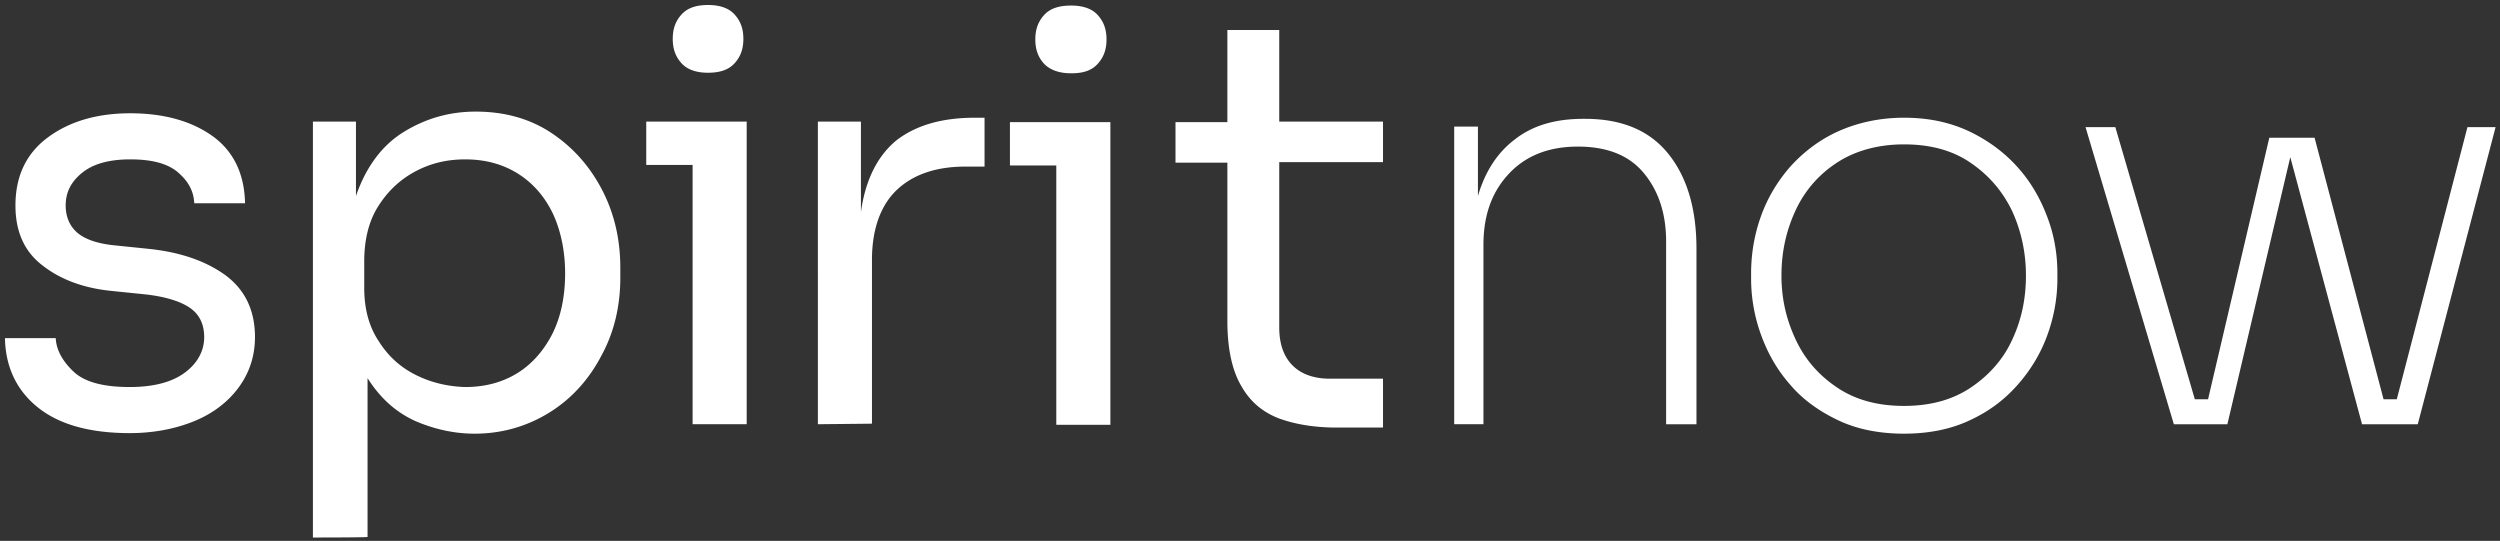 <svg width="453" height="98" fill="none" xmlns="http://www.w3.org/2000/svg"><rect width="100%" height="100%" fill="#333333" stroke="none"/><g clip-path="url(#clip0_10_37)" fill="#fff"><path d="M23.5 78.48c-7.1 0-12.7-1.509-16.6-4.628-3.8-3.018-5.9-7.244-6-12.577h9.2c.1 2.113 1.2 4.125 3.2 6.037s5.4 2.817 10.2 2.817c4.4 0 7.7-.905 10-2.616 2.3-1.71 3.5-3.924 3.5-6.44 0-2.213-.8-4.024-2.5-5.231-1.7-1.207-4.5-2.113-8.3-2.515l-5.9-.604c-5.2-.503-9.4-2.113-12.6-4.629-3.3-2.515-4.9-6.137-4.9-10.866 0-5.232 1.9-9.357 5.8-12.275 3.9-2.918 8.9-4.427 15-4.427s11.1 1.408 14.9 4.125c3.8 2.717 5.8 6.842 5.9 12.174h-9.2c-.1-2.213-1.1-4.024-3-5.634-1.9-1.61-4.8-2.314-8.6-2.314s-6.7.805-8.7 2.415c-2 1.61-3 3.521-3 5.936 0 2.012.7 3.723 2.1 4.93 1.4 1.207 3.7 2.012 6.9 2.314l5.9.604c5.9.604 10.5 2.213 14.1 4.83 3.5 2.616 5.3 6.338 5.3 11.168 0 3.42-1 6.44-2.9 9.055-1.9 2.616-4.6 4.73-8 6.138-3.4 1.409-7.4 2.214-11.8 2.214zm33.2 18.916V22.035h7.8v13.482c1.8-5.232 4.7-9.156 8.6-11.57 3.9-2.415 8.2-3.723 13.1-3.723 5.3 0 9.9 1.308 13.8 3.924 3.9 2.616 6.9 6.037 9.1 10.263 2.2 4.225 3.3 8.954 3.3 14.086v1.811c0 5.131-1.1 9.86-3.4 14.086-2.2 4.226-5.3 7.748-9.3 10.263-4 2.516-8.6 3.924-13.7 3.924-3.7 0-7.3-.805-10.8-2.314-3.5-1.61-6.3-4.125-8.6-7.748v28.777c-.1.1-9.9.1-9.9.1zM84.3 70.13c3.7 0 6.9-.905 9.6-2.616 2.7-1.71 4.8-4.226 6.3-7.244 1.5-3.12 2.2-6.741 2.2-10.766s-.8-7.747-2.2-10.766c-1.5-3.119-3.6-5.534-6.3-7.244-2.7-1.71-5.9-2.616-9.6-2.616-3.3 0-6.3.704-9.1 2.213-2.8 1.51-5 3.622-6.7 6.34-1.7 2.716-2.5 6.036-2.5 9.96v4.73c0 3.722.8 6.942 2.6 9.658 1.7 2.717 3.9 4.73 6.7 6.138 2.8 1.408 5.8 2.113 9 2.213zm41.2 6.74V29.884h-8.4v-7.848h18.2V76.87h-9.8zm2.8-63.69c-2.2 0-3.8-.603-4.8-1.71-1.1-1.207-1.6-2.616-1.6-4.427 0-1.811.5-3.22 1.6-4.427 1.1-1.207 2.7-1.71 4.8-1.71 2.2 0 3.8.603 4.8 1.71 1.1 1.207 1.6 2.616 1.6 4.427 0 1.811-.5 3.22-1.6 4.427-1.1 1.208-2.7 1.71-4.8 1.71zm19.9 63.69V22.036h7.8v16.4c.8-5.835 3-10.162 6.4-12.98 3.5-2.716 8.2-4.124 14.2-4.124h1.8v8.854h-3.5c-5.4 0-9.6 1.509-12.5 4.326-2.9 2.817-4.4 7.144-4.4 12.577V76.77l-9.8.1zm43.2.101V29.984H183v-7.849h18.2v54.836h-9.8zm2.7-63.69c-2.2 0-3.8-.603-4.9-1.71-1.1-1.207-1.6-2.616-1.6-4.427 0-1.811.5-3.22 1.6-4.427 1.1-1.208 2.7-1.71 4.9-1.71s3.8.603 4.8 1.71c1.1 1.207 1.6 2.616 1.6 4.427 0 1.81-.5 3.22-1.6 4.427-1.1 1.207-2.6 1.71-4.8 1.71zm48.1 64.193c-4.1 0-7.6-.603-10.6-1.71-3-1.207-5.2-3.12-6.8-6.037-1.6-2.817-2.4-6.741-2.4-11.571V29.481H213v-7.346h9.4V5.433h9.4v16.602h18.8v7.345h-18.8v29.983c0 2.918.8 5.233 2.4 6.842 1.6 1.61 3.9 2.415 6.8 2.415h9.6v8.854h-8.4zm21.3-.604V22.94h4.3v12.577c1.3-4.427 3.5-7.848 6.7-10.262 3.2-2.516 7.3-3.723 12.4-3.723h.3c6.7 0 11.7 2.113 15.1 6.339 3.4 4.226 5.1 9.96 5.1 17.205v31.795h-5.5V43.768c0-5.131-1.4-9.257-4.1-12.476-2.7-3.22-6.7-4.73-11.9-4.73s-9.4 1.61-12.5 4.93c-3.1 3.321-4.6 7.547-4.6 12.88V76.87h-5.3zm81.5 1.711c-4.5 0-8.5-.805-11.9-2.415-3.4-1.61-6.4-3.722-8.7-6.44-2.4-2.716-4.1-5.734-5.3-9.054a29.83 29.83 0 01-1.8-10.163v-1.006c0-3.522.6-7.043 1.8-10.363 1.2-3.32 3-6.34 5.4-9.056 2.4-2.616 5.3-4.83 8.7-6.339 3.4-1.509 7.4-2.414 11.8-2.414s8.2.805 11.7 2.414c3.4 1.61 6.3 3.723 8.7 6.34 2.4 2.615 4.2 5.634 5.5 9.055 1.3 3.32 1.9 6.841 1.9 10.363v1.006c0 3.421-.6 6.842-1.8 10.163-1.2 3.32-3 6.338-5.4 9.055-2.4 2.716-5.2 4.83-8.7 6.44-3.4 1.61-7.4 2.414-11.9 2.414zm0-5.03c4.8 0 8.8-1.108 12.1-3.321 3.3-2.214 5.9-5.131 7.5-8.653 1.7-3.622 2.5-7.446 2.5-11.671 0-4.226-.9-8.251-2.6-11.873-1.8-3.622-4.3-6.44-7.6-8.653-3.3-2.214-7.3-3.22-11.9-3.22-4.6 0-8.7 1.107-12 3.22-3.3 2.113-5.9 5.03-7.6 8.653-1.7 3.622-2.6 7.546-2.6 11.873 0 4.326.9 8.049 2.6 11.671 1.7 3.622 4.2 6.44 7.5 8.653s7.3 3.32 12.1 3.32zm48.9 3.319l-16-53.829h5.4l14.4 49.302h2.4l11.1-47.39h8.2l12.5 47.39h2.4l12.8-49.302h5.1l-14.1 53.83H428l-13-48.397-11.4 48.397h-9.7z"/></g><defs><clipPath id="clip0_10_37"><path fill="#fff" d="M0 0h453v98H0z"/></clipPath></defs></svg>